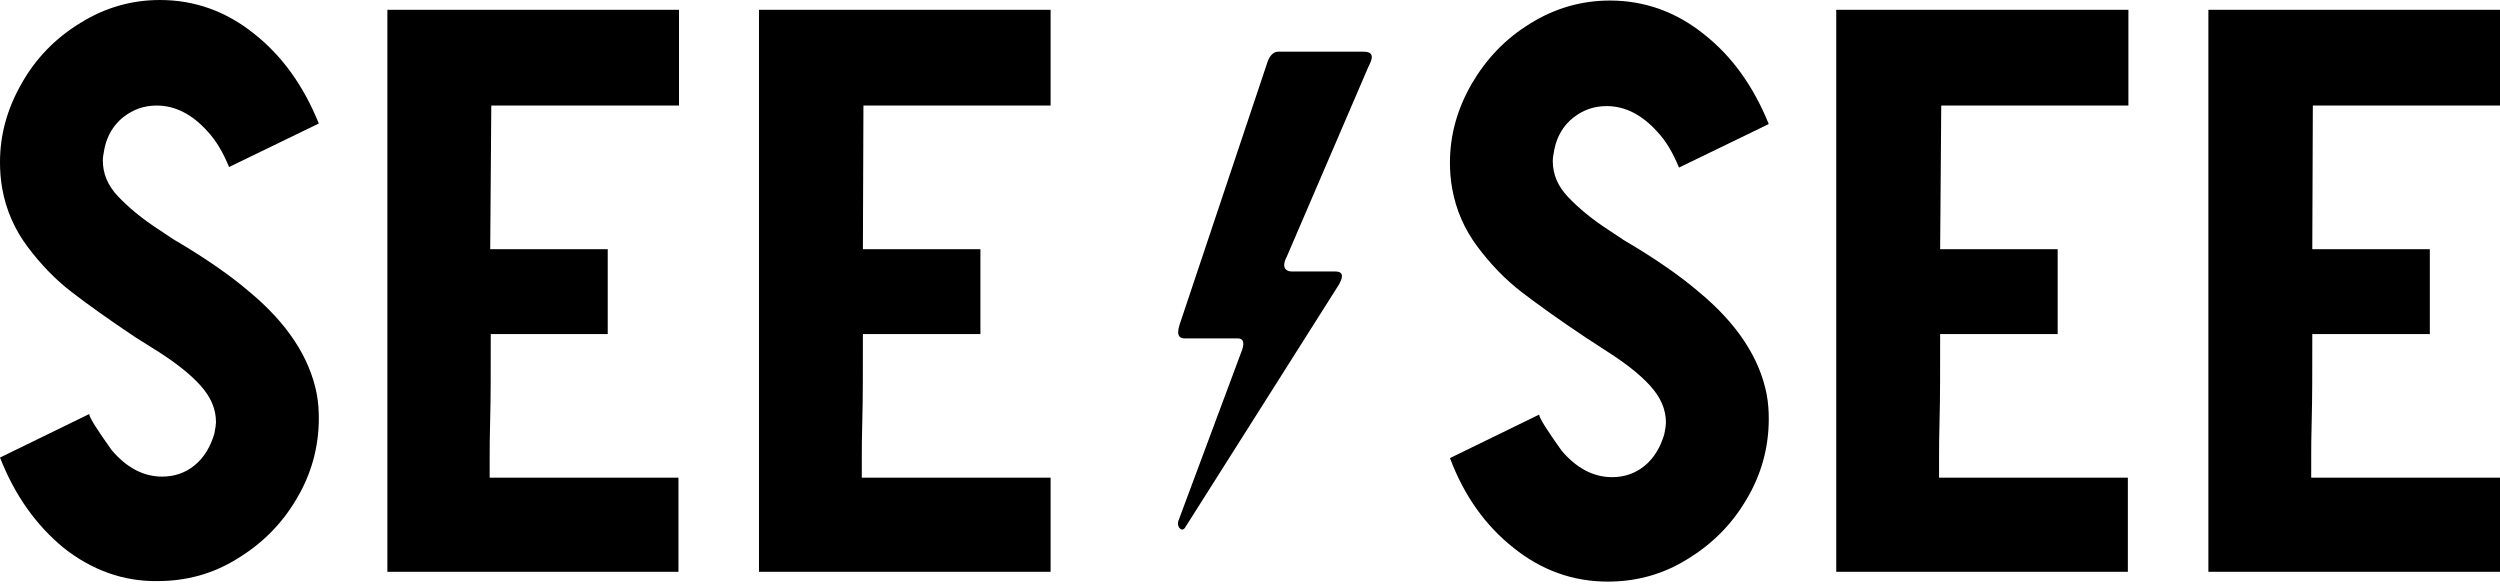<svg xmlns="http://www.w3.org/2000/svg" fill="none" viewBox="0 0 400 94" height="94" width="400">
<g clip-path="url(#clip0_777_3134)">
<path fill="black" d="M242.176 87.66C237.65 84.091 234.255 79.303 231.991 73.297L246.268 66.333C246.268 66.855 247.486 68.77 249.837 72.078C252.187 74.864 254.886 76.344 257.933 76.344C259.935 76.344 261.676 75.734 263.156 74.516C264.636 73.297 265.68 71.556 266.289 69.467C266.464 68.596 266.551 67.987 266.551 67.639C266.551 65.462 265.68 63.547 264.026 61.719C262.372 59.891 260.109 58.15 257.41 56.409L253.667 53.972C249.489 51.186 246.094 48.748 243.482 46.746C240.871 44.744 238.52 42.307 236.431 39.521C234.342 36.735 232.949 33.602 232.34 30.12C232.078 28.64 231.991 27.334 231.991 26.028C231.991 21.676 233.123 17.497 235.473 13.406C237.824 9.401 240.871 6.18 244.875 3.743C248.792 1.306 253.058 0.087 257.584 0.087C263.156 0.087 268.205 1.915 272.644 5.484C277.171 9.053 280.566 13.841 283.003 19.848L268.64 26.812C267.682 24.461 266.551 22.546 265.158 21.066C262.72 18.368 260.022 16.975 257.062 16.975C255.06 16.975 253.319 17.584 251.752 18.803C250.185 20.022 249.14 21.763 248.705 23.852C248.531 24.722 248.444 25.332 248.444 25.767C248.444 27.856 249.227 29.771 250.881 31.512C252.535 33.253 254.712 35.081 257.41 36.822L259.761 38.389C264.81 41.349 268.814 44.135 271.861 46.746C277.954 51.795 281.523 57.279 282.655 63.025C282.916 64.418 283.003 65.724 283.003 67.029C283.003 71.643 281.785 75.996 279.434 79.913C277.084 83.917 273.95 87.051 269.946 89.488C266.028 91.926 261.763 93.058 257.236 93.058C251.665 93.058 246.616 91.23 242.176 87.66Z"></path>
<path fill="black" d="M293.885 1.566H340.544V16.887H310.598L310.424 39.869H329.227V53.449H310.424C310.424 59.368 310.424 63.808 310.337 66.855C310.25 69.814 310.25 72.078 310.25 73.384V76.43H340.457V91.49H293.798V1.566H293.885Z"></path>
<path fill="black" d="M353.341 1.566H400V16.887H370.054L369.967 39.869H388.77V53.449H369.967C369.967 59.368 369.967 63.808 369.88 66.855C369.793 69.814 369.793 72.078 369.793 73.384V76.43H400V91.49H353.341V1.566Z"></path>
<path fill="black" d="M10.185 87.66C5.745 84.004 2.35 79.216 0 73.21L14.276 66.246C14.276 66.768 15.495 68.683 17.846 71.991C20.196 74.777 22.894 76.257 25.941 76.257C27.943 76.257 29.684 75.647 31.164 74.429C32.644 73.21 33.689 71.469 34.298 69.38C34.472 68.509 34.559 67.9 34.559 67.552C34.559 65.375 33.689 63.46 32.035 61.632C30.381 59.804 28.117 58.063 25.419 56.322L21.676 53.972C17.497 51.186 14.102 48.749 11.491 46.746C8.879 44.744 6.529 42.307 4.44 39.521C2.35 36.736 0.958 33.602 0.348 30.12C0.087 28.64 0 27.247 0 25.941C0 21.589 1.132 17.41 3.482 13.319C5.745 9.314 8.879 6.094 12.884 3.656C16.801 1.219 21.066 0 25.593 0C31.164 0 36.213 1.828 40.653 5.397C45.179 8.966 48.575 13.754 51.012 19.761L36.648 26.725C35.691 24.374 34.559 22.459 33.166 20.979C30.729 18.281 28.03 16.888 25.071 16.888C23.069 16.888 21.328 17.497 19.761 18.716C18.194 19.935 17.149 21.676 16.714 23.765C16.54 24.636 16.453 25.245 16.453 25.68C16.453 27.769 17.236 29.684 18.89 31.425C20.544 33.166 22.72 34.995 25.419 36.736L27.769 38.303C32.818 41.262 36.823 44.048 39.869 46.659C45.963 51.708 49.532 57.193 50.664 62.938C50.925 64.331 51.012 65.637 51.012 66.942C51.012 71.556 49.793 75.909 47.443 79.826C45.093 83.83 41.959 86.964 37.954 89.401C34.037 91.839 29.771 92.971 25.245 92.971C19.761 93.058 14.712 91.23 10.185 87.66Z"></path>
<path fill="black" d="M61.98 1.567H108.64V16.888H78.607L78.433 39.87H97.236V53.45H78.52C78.52 59.369 78.52 63.809 78.433 66.856C78.346 69.816 78.346 72.079 78.346 73.385V76.431H108.553V91.491H61.98V1.567Z"></path>
<path fill="black" d="M121.436 1.567H168.096V16.888H138.15L138.063 39.87H156.866V53.45H138.063C138.063 59.369 138.063 63.809 137.976 66.856C137.889 69.816 137.889 72.079 137.889 73.385V76.431H168.096V91.491H121.436V1.567Z"></path>
<path fill="black" d="M204.483 8.27H218.15C220.152 8.27 219.456 9.662 218.934 10.707L205.876 41.088C204.918 42.916 205.876 43.438 206.659 43.438H213.624C215.19 43.438 214.755 44.57 214.233 45.527L189.597 84.439C189.075 85.223 188.205 84.265 188.553 83.308L198.738 55.974C199.26 54.494 198.651 54.145 198.041 54.145H189.597C188.901 54.145 188.118 53.884 188.727 51.969L202.829 9.836C203.177 8.879 203.787 8.27 204.483 8.27Z"></path>
</g>
<defs>
<clipPath id="clip0_777_3134">
<rect fill="white" height="93.058" width="400"></rect>
</clipPath>
</defs>
</svg>
